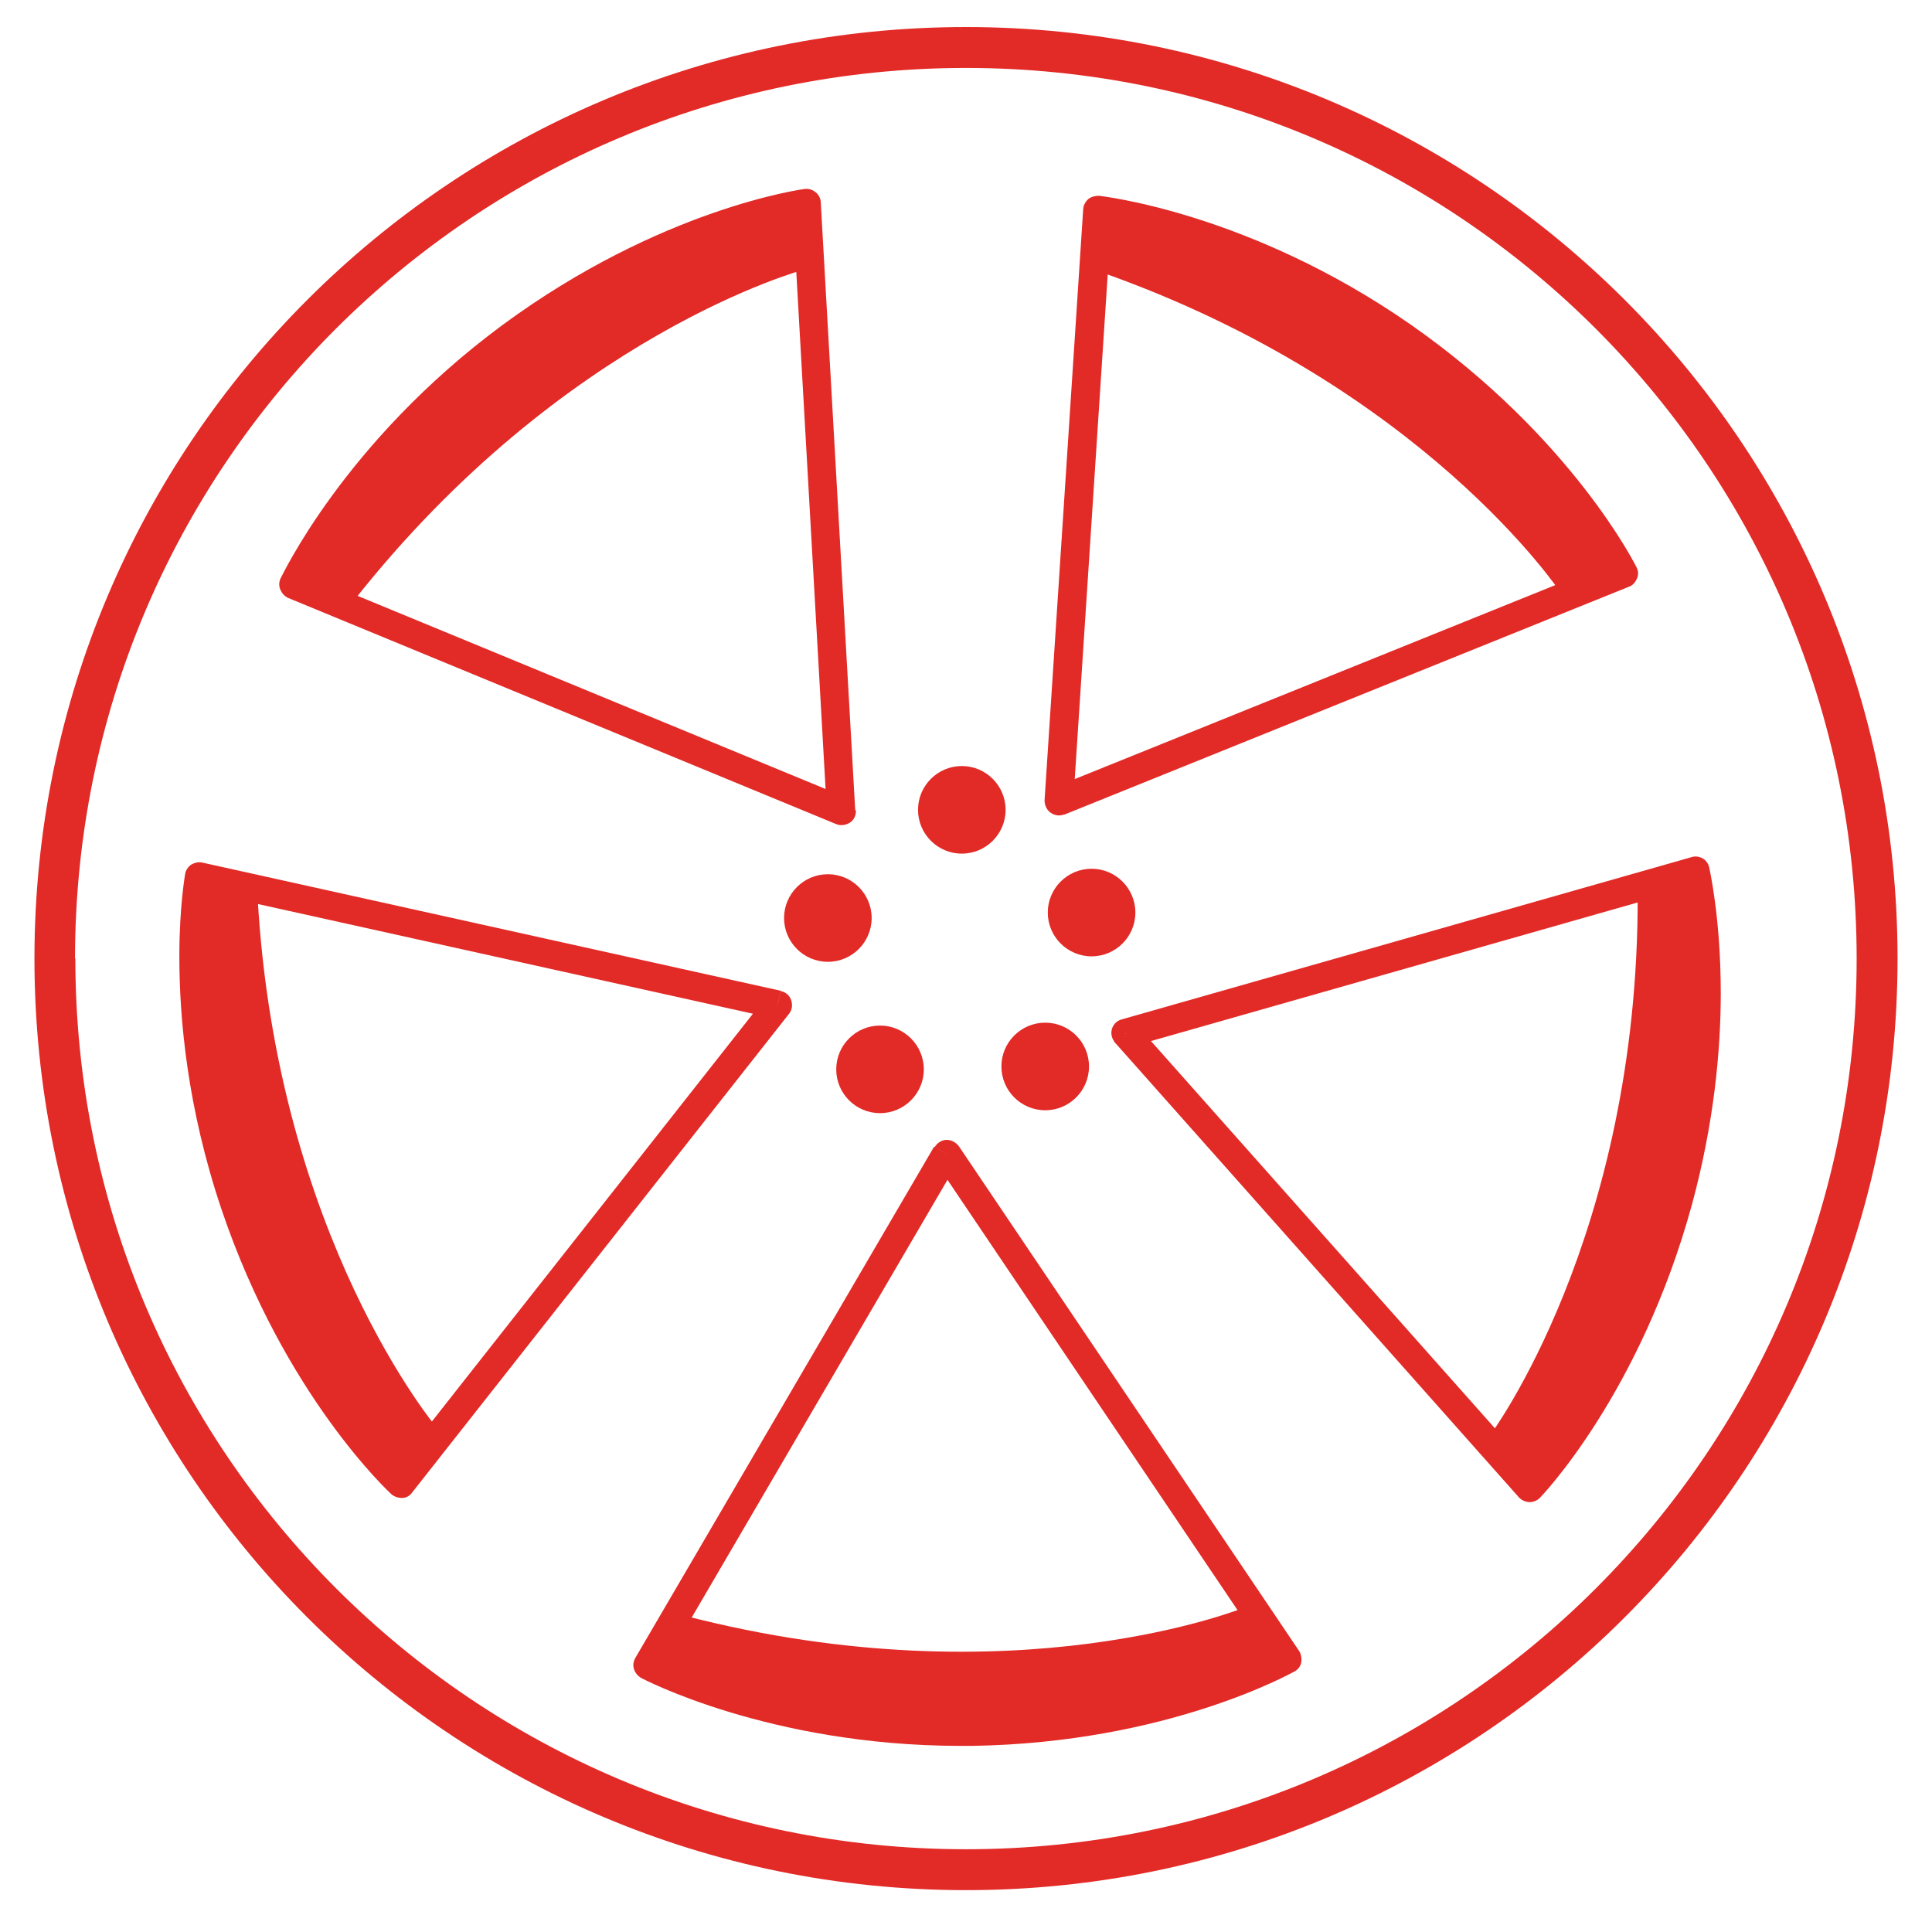 <svg xmlns="http://www.w3.org/2000/svg" id="Layer_2" viewBox="0 0 60 60"><defs><style>.cls-1{fill:#e22a27;}.cls-2{fill:#fff;}</style></defs><g id="Layer_1-2"><rect class="cls-2" width="60" height="60"></rect><g id="Layer_1-2"><path class="cls-1" d="M1.7,29.77h.63c0-7.64,3.09-14.55,8.1-19.56C15.45,5.2,22.36,2.11,30,2.11s14.55,3.09,19.56,8.1,8.1,11.92,8.1,19.56-3.09,14.55-8.1,19.56c-5.01,5.01-11.92,8.1-19.56,8.1s-14.55-3.09-19.56-8.1c-5.01-5.01-8.1-11.92-8.1-19.56h-1.27c0,15.98,12.95,28.93,28.93,28.93s28.93-12.95,28.93-28.93S45.98.84,30,.84,1.07,13.79,1.07,29.77h.63Z"></path><path class="cls-1" d="M26.12,25.2l.44-.03-1.07-18.88c0-.12-.06-.24-.16-.32s-.22-.12-.34-.1c-.04,0-4.45.59-9.38,4.22-4.93,3.64-6.87,7.84-6.9,7.88-.05.11-.05.24,0,.35s.13.2.24.25l17.01,7.02c.14.06.3.04.43-.04s.2-.23.19-.39l-.44.03.17-.41-17.01-7.02-.17.41.4.19.02-.04c.2-.43,2.14-4.22,6.6-7.5,2.38-1.76,4.64-2.77,6.29-3.35.82-.29,1.51-.47,1.97-.58.23-.05.42-.09.53-.11l.13-.03h.04l-.06-.44-.44.03,1.07,18.88.44-.03.17-.41-.17.41h.02Z"></path><path class="cls-1" d="M24.98,8.37s-7.46,1.98-14.02,10.32l-1.84-.51s4.27-5.67,4.46-5.67,5.16-4.08,5.48-4.08,4.9-1.84,5.1-1.84.96-.64.9-.26c-.06.38-.06,2.04-.06,2.04h0Z"></path><path class="cls-1" d="M32.88,24.89l.17.41,17.54-7.08c.12-.04.2-.14.25-.26s.04-.24-.02-.35c-.02-.04-2-4.03-7.01-7.53-5.03-3.5-9.63-3.99-9.68-4-.12,0-.24.03-.33.1-.09.08-.15.19-.16.31l-1.2,18.36c0,.15.06.3.19.39s.28.11.43.05l-.17-.41.44.03,1.2-18.36-.44-.03-.04.44h.04c.47.06,4.68.67,9.22,3.84,2.42,1.69,4.11,3.5,5.19,4.88.54.69.92,1.28,1.18,1.68.12.2.21.36.27.47l.06.12.02.04.4-.2-.17-.41-17.54,7.08.17.41.44.03-.44-.03h0Z"></path><path class="cls-1" d="M48.47,18.41s-4.26-6.43-14.28-9.96l-.11-1.92s6.74,2.23,6.8,2.4c.06.18,5.52,3.58,5.62,3.88.11.3,3.33,4.05,3.39,4.24.06.18.91.7.53.76s-1.95.59-1.95.59h0Z"></path><path class="cls-1" d="M34.94,32.07l-.33.29,12.56,14.14c.08.09.2.14.32.15.12,0,.24-.04.33-.13.04-.04,3.12-3.23,4.73-9.13.68-2.51.89-4.77.89-6.54,0-2.39-.36-3.89-.36-3.92-.03-.12-.11-.22-.2-.27-.11-.06-.23-.08-.35-.04l-17.7,5.04c-.15.04-.26.16-.3.3-.04.15,0,.3.1.42l.33-.29.12.43,17.7-5.04-.12-.43-.43.11v.05c.07.28.34,1.63.34,3.65,0,1.7-.19,3.88-.85,6.31-.78,2.86-1.92,5.05-2.86,6.53-.47.74-.89,1.3-1.19,1.68-.15.19-.27.33-.35.42l-.09.11-.03.03.32.31.33-.29-12.56-14.14-.33.29.12.43-.12-.43h0Z"></path><path class="cls-1" d="M46.27,44.58s4.62-6.17,4.59-16.79l1.76-.74s.17,7.09.02,7.22c-.15.12-1.52,6.4-1.76,6.6-.25.2-2.7,4.5-2.86,4.61-.15.12-.35,1.09-.54.75s-1.21-1.64-1.21-1.64Z"></path><path class="cls-1" d="M24.16,31.21l-.35-.27-11.7,14.86.35.27.3-.33-.03-.03c-.33-.31-3.23-3.19-5-8.44-1.03-3.04-1.26-5.74-1.26-7.56,0-.76.04-1.37.08-1.78.02-.2.04-.36.05-.47l.02-.12v-.04l-.43-.08-.1.43,17.96,3.98.1-.43-.35-.27.35.27.1-.43-17.96-3.98c-.12-.03-.24,0-.35.06-.1.07-.17.17-.19.29,0,.02-.18.98-.18,2.57,0,1.9.24,4.68,1.31,7.85,1.96,5.8,5.23,8.8,5.27,8.84.09.08.21.12.34.12s.24-.07.31-.17l11.7-14.86c.1-.12.12-.28.07-.43s-.17-.25-.32-.28l-.1.43h0Z"></path><path class="cls-1" d="M13.58,44.36s-4.98-5.89-5.58-16.49l-1.81-.64s.25,7.09.41,7.21c.16.11,1.9,6.3,2.15,6.48.26.19,2.96,4.33,3.12,4.43s.42,1.07.59.72,1.12-1.71,1.12-1.71Z"></path><path class="cls-1" d="M29.4,35.82l-.36.25,10.57,15.68.36-.25-.22-.38-.04.02c-.4.21-4.03,2.09-9.57,2.18h-.36c-2.86,0-5.23-.51-6.89-1.01-.83-.25-1.48-.51-1.92-.69-.22-.1-.39-.17-.5-.22l-.12-.06-.04-.02-.2.39.38.22,9.28-15.88-.38-.22-.36.25.36-.25-.38-.22-9.28,15.88c-.06.11-.08.23-.04.35s.12.21.22.27c.04.02,3.97,2.1,9.89,2.11h.37c6.12-.09,9.98-2.29,10.03-2.31.11-.06.19-.16.21-.28s0-.25-.06-.35l-10.57-15.68c-.09-.12-.23-.2-.38-.2s-.29.09-.37.22l.38.22h0Z"></path><path class="cls-1" d="M38.68,49.91s-7.13,2.93-17.41.27l-1.16,1.53s6.83,1.93,6.99,1.82c.15-.12,6.58.12,6.83-.07.26-.2,5.03-1.5,5.18-1.61s1.14-.07.87-.34c-.28-.27-1.29-1.59-1.29-1.59h0Z"></path><path class="cls-1" d="M28.51,25.15c0-.75.61-1.36,1.36-1.36s1.36.61,1.36,1.36-.61,1.36-1.36,1.36-1.36-.61-1.36-1.36Z"></path><path class="cls-1" d="M32.54,28.34c0-.75.61-1.36,1.36-1.36s1.36.61,1.36,1.36-.61,1.36-1.36,1.36-1.36-.61-1.36-1.36Z"></path><circle class="cls-1" cx="32.46" cy="33.12" r="1.36"></circle><path class="cls-1" d="M25.97,33.21c0-.75.61-1.36,1.36-1.36s1.36.61,1.36,1.36-.61,1.36-1.36,1.36-1.36-.61-1.36-1.36Z"></path><path class="cls-1" d="M24.35,28.51c0-.75.61-1.36,1.36-1.36s1.36.61,1.36,1.36-.61,1.36-1.36,1.36-1.36-.61-1.36-1.36Z"></path></g></g></svg>